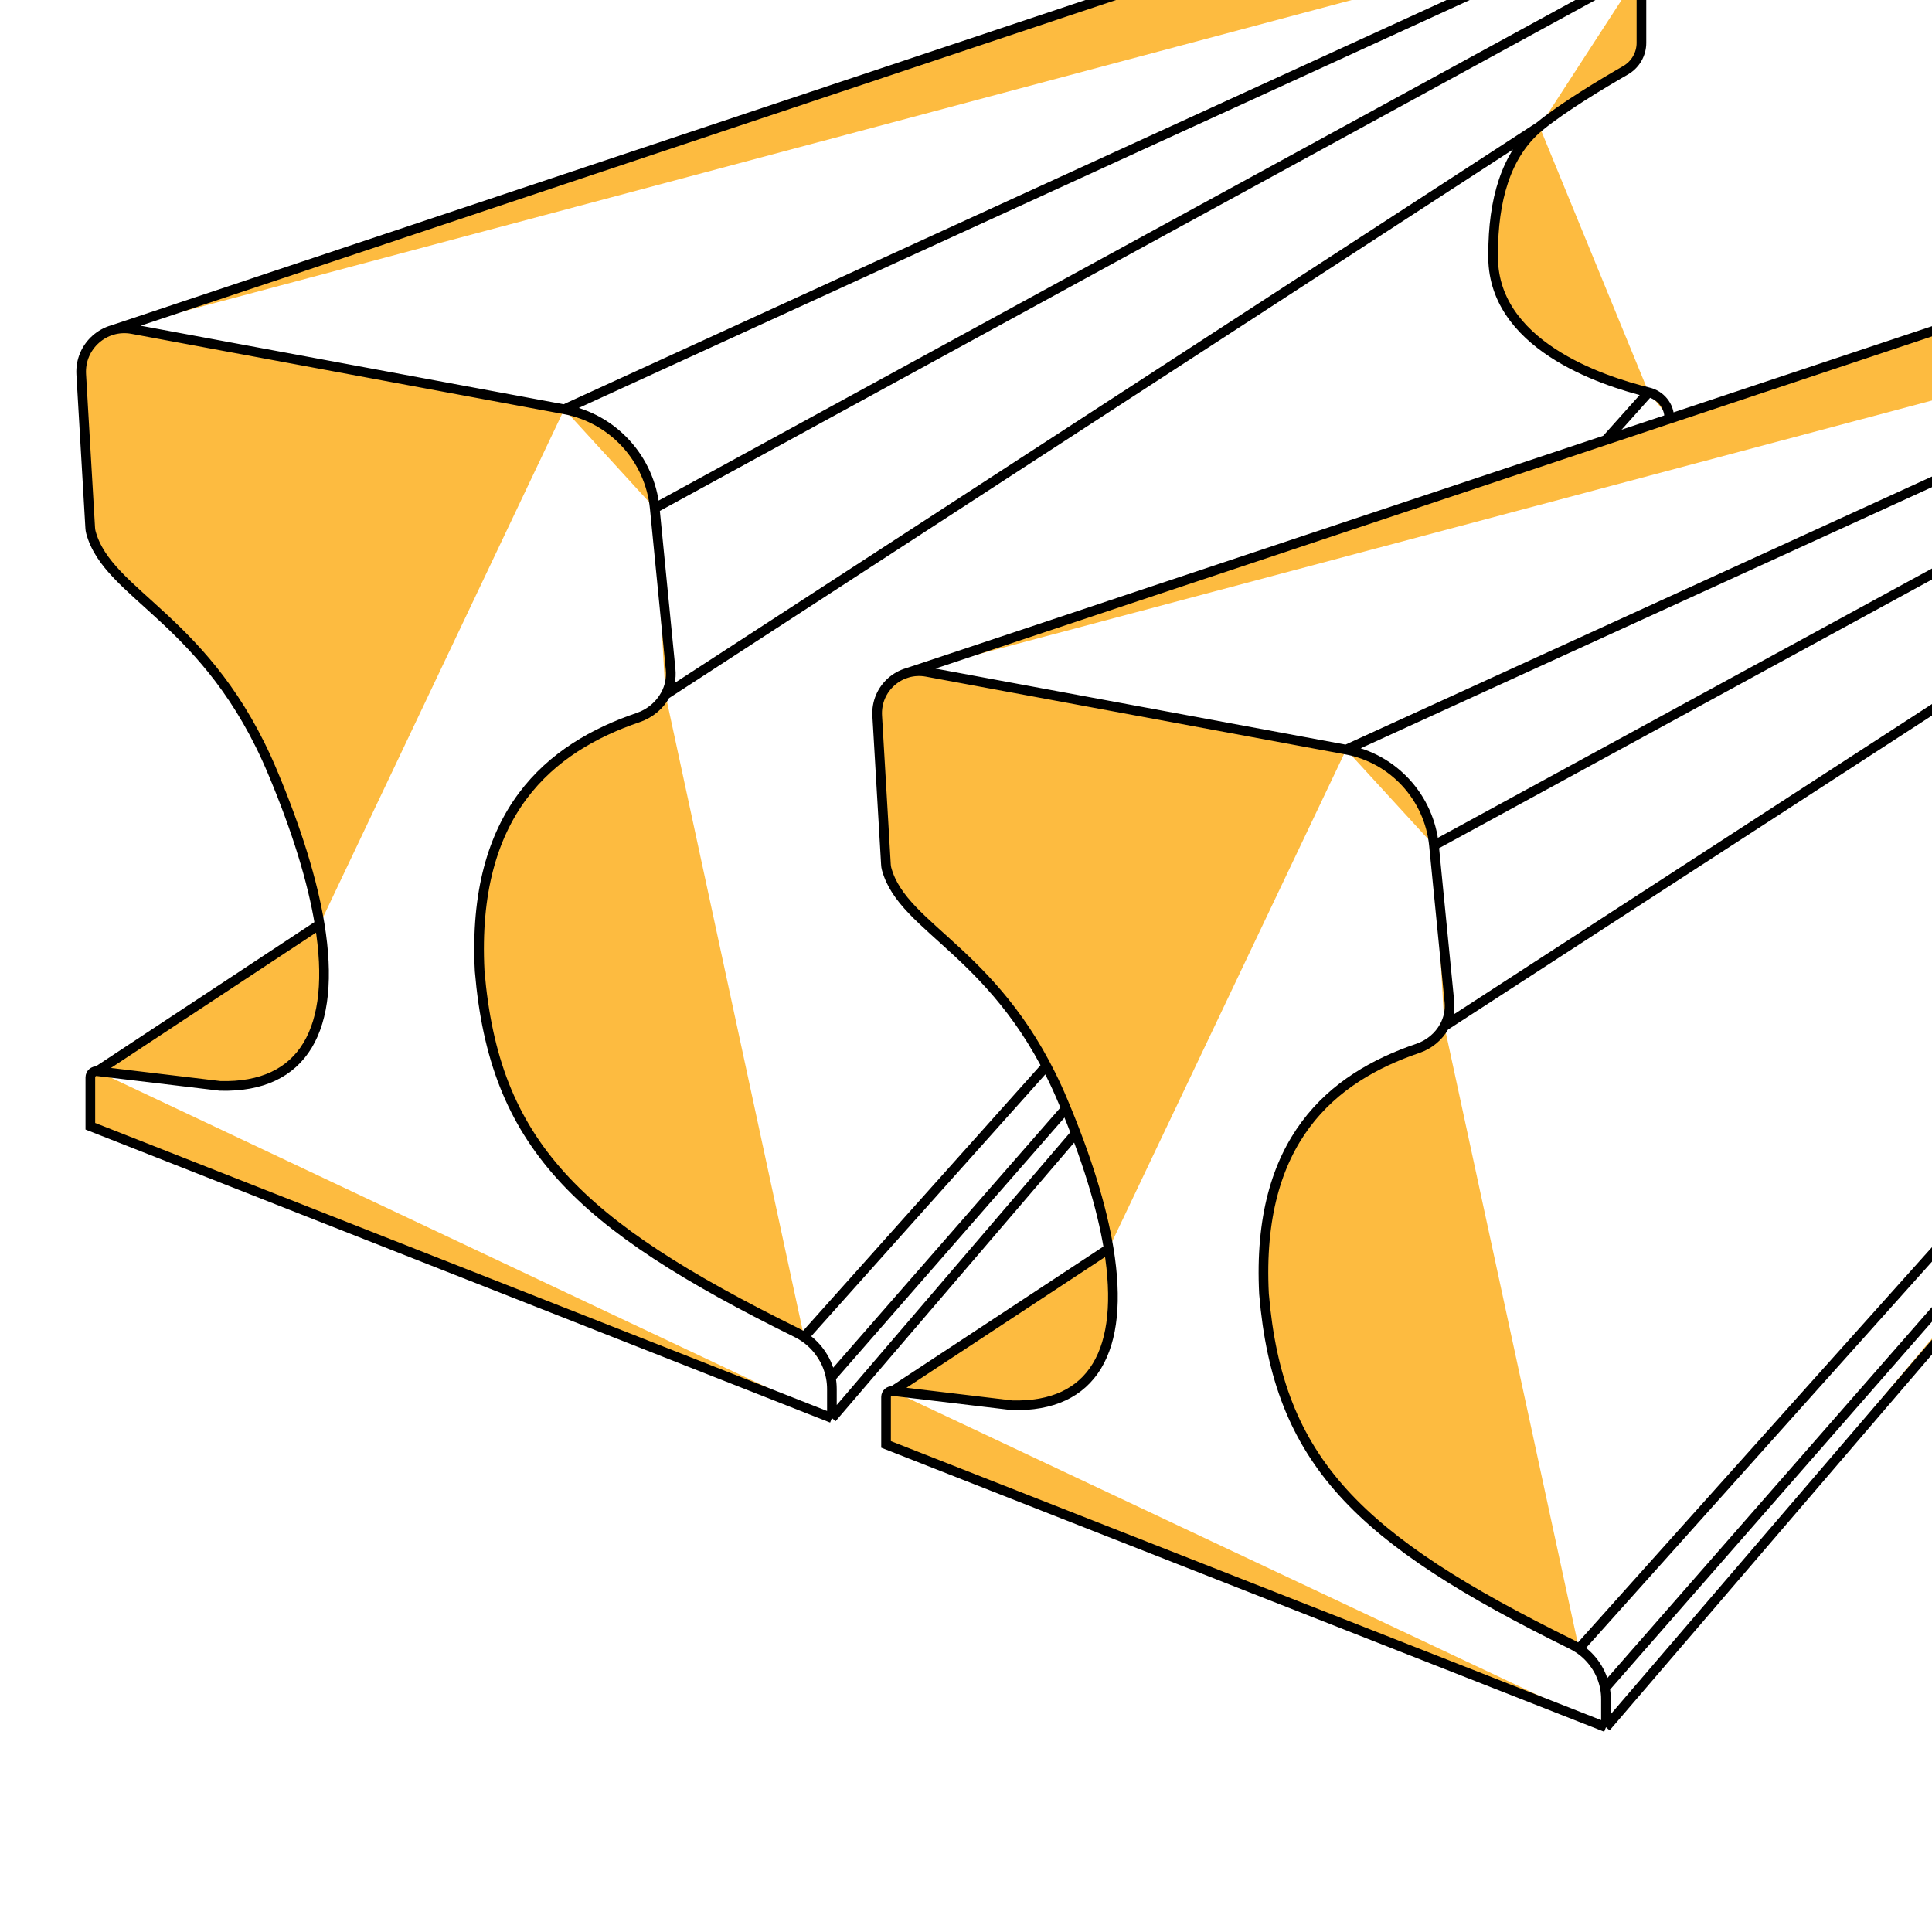 <svg width="200" height="200" viewBox="0 0 200 200" fill="#fdbb40" xmlns="http://www.w3.org/2000/svg">
<g clip-path="url(#clip0_392_485)">
<path d="M86.118 146.8L9.352 116.588V111.526C9.352 111.141 9.686 110.842 10.067 110.888M86.118 146.8V143.793C86.118 143.395 86.081 143.004 86.01 142.622M86.118 146.8L111.4 117.271M10.067 110.888L22.786 112.409C31.399 112.637 34.872 106.571 33.092 95.697M10.067 110.888L33.092 95.697M58.412 42.37L13.692 34.066C10.833 33.535 8.237 35.839 8.408 38.755L9.338 54.653C9.347 54.803 9.368 54.953 9.407 55.098C11.181 61.678 21.58 64.053 28.223 79.948C30.74 85.941 32.36 91.225 33.092 95.697M58.412 42.37C63.455 43.306 67.274 47.48 67.778 52.609M58.412 42.37L166.282 -7.022M67.778 52.609L69.422 69.304C69.514 70.237 69.312 71.133 68.891 71.913M67.778 52.609L169.921 -3.17M172.8 43.261C172.8 41.993 171.886 40.908 170.659 40.611M170.659 40.611C165.789 39.429 154.316 35.647 154.568 26.273C154.568 20.809 155.847 15.988 159.366 13.096M170.659 40.611L166.237 45.557M159.366 13.096C161.815 11.082 165.969 8.601 168.268 7.279C169.284 6.695 169.921 5.614 169.921 4.438V-3.17M159.366 13.096L68.891 71.913M169.921 -3.17C169.921 -5.222 168.322 -6.915 166.282 -7.022M166.282 -7.022L140.057 -8.394C139.5 -8.423 138.943 -8.348 138.414 -8.172L11.271 34.289M83.237 138.406C82.992 138.24 82.734 138.09 82.465 137.958C59.654 126.699 51.164 118.388 49.654 100.517C48.808 84.09 56.905 77.397 66.064 74.279C67.295 73.86 68.305 72.999 68.891 71.913M83.237 138.406C84.686 139.385 85.692 140.907 86.01 142.622M83.237 138.406L108.272 110.4M86.01 142.622L110.4 114.699" stroke="black"/>
<path d="M166.249 178.8L91.724 149.523V144.618C91.724 144.245 92.049 143.955 92.419 143.999M166.249 178.8V175.887C166.249 175.502 166.214 175.122 166.145 174.752M166.249 178.8L250.4 80.689V78.464M92.419 143.999L104.766 145.474C113.128 145.695 116.5 139.816 114.772 129.278M92.419 143.999L114.772 129.278M139.352 77.6L95.938 69.553C93.163 69.039 90.642 71.272 90.808 74.097L91.712 89.504C91.72 89.649 91.74 89.794 91.778 89.935C93.501 96.312 103.595 98.613 110.045 114.016C112.488 119.824 114.061 124.945 114.772 129.278M139.352 77.6C144.248 78.507 147.955 82.553 148.445 87.522M139.352 77.6L244.073 29.736M148.445 87.522L150.041 103.702C150.13 104.606 149.934 105.474 149.526 106.23M148.445 87.522L247.606 33.469M250.4 78.464C250.4 77.235 249.513 76.184 248.323 75.896M250.4 78.464L166.145 174.752M248.323 75.896C243.594 74.751 232.456 71.085 232.701 62.002C232.701 56.707 233.943 52.035 237.359 49.232M248.323 75.896L163.452 170.666M237.359 49.232C239.736 47.28 243.769 44.876 246.001 43.595C246.987 43.029 247.606 41.982 247.606 40.842V33.469M237.359 49.232L149.526 106.23M247.606 33.469C247.606 31.48 246.053 29.84 244.073 29.736M244.073 29.736L218.613 28.406C218.073 28.378 217.532 28.451 217.019 28.622L93.588 69.769M163.452 170.666C163.214 170.506 162.964 170.361 162.703 170.232C140.558 159.322 132.316 151.267 130.85 133.95C130.029 118.03 137.889 111.544 146.781 108.523C147.976 108.116 148.957 107.283 149.526 106.23M163.452 170.666C164.86 171.615 165.836 173.09 166.145 174.752" stroke="black"/>
</g>
<defs>
<clipPath id="clip0_392_485">
<rect width="200" height="200" fill="white"/>
</clipPath>
</defs>
</svg>
